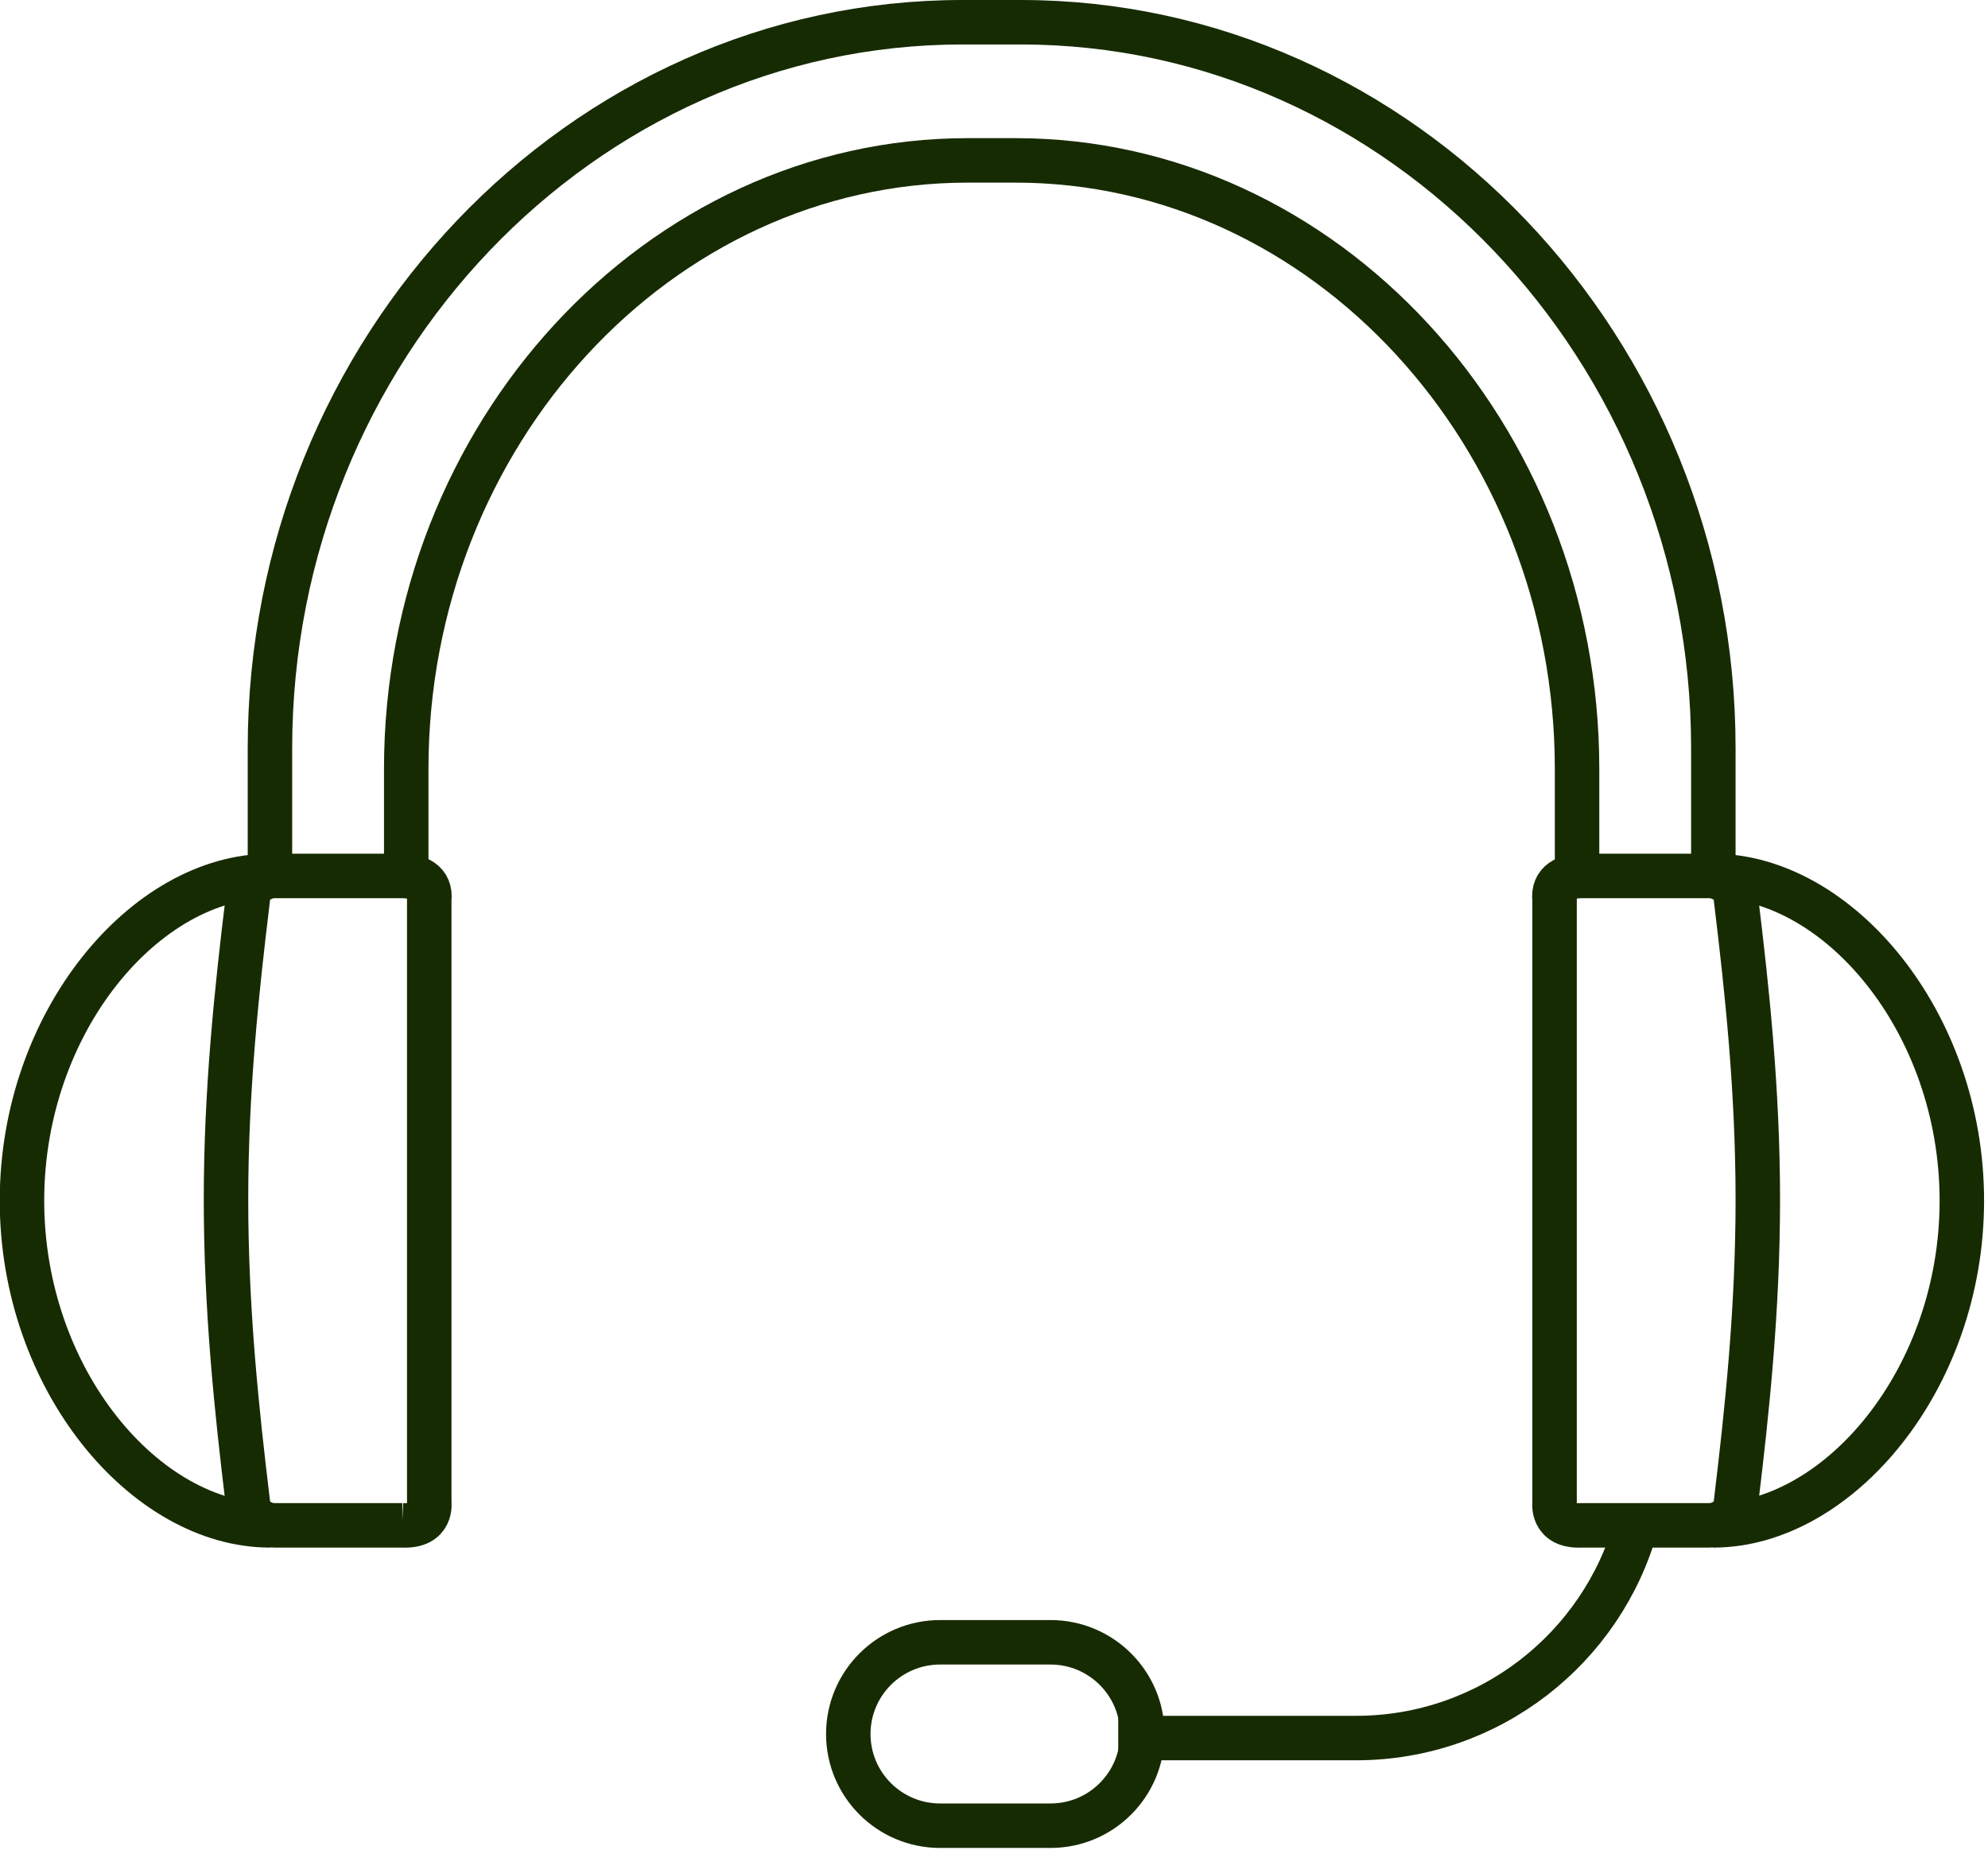 <?xml version="1.0" encoding="UTF-8"?> <svg xmlns="http://www.w3.org/2000/svg" width="76" height="71" viewBox="0 0 76 71" fill="none"><g id="Layer_1" clip-path="url(#clip0_1878_14494)"><path id="Vector" d="M40.16 62.77H35.94C34.002 62.77 32.43 64.339 32.43 66.275C32.43 68.211 34.002 69.78 35.94 69.78H40.16C42.099 69.78 43.67 68.211 43.67 66.275C43.67 64.339 42.099 62.77 40.16 62.77Z" stroke="#172B02" stroke-width="1.7" stroke-miterlimit="10"></path><path id="Vector_2" d="M64.16 58.3H65.33C65.9 58.3 66.37 57.89 66.37 57.39C66.79 53.92 67.2 50.05 67.2 45.85C67.2 41.68 66.79 37.84 66.37 34.39C66.37 34.33 66.37 34.01 66.07 33.75C65.88 33.59 65.62 33.48 65.34 33.48H60.47C59.9 33.48 59.35 33.7 59.43 34.39V57.39C59.43 57.45 59.29 58.36 60.47 58.3H61.04H64.17H64.16Z" stroke="#172B02" stroke-width="1.7" stroke-miterlimit="10"></path><path id="Vector_3" d="M10.32 33.48V28.6C10.32 13.34 22.23 0.85 36.79 0.85H39.03C53.59 0.85 65.5 13.34 65.5 28.6V33.48" stroke="#172B02" stroke-width="1.7" stroke-miterlimit="10"></path><path id="Vector_4" d="M60.29 33.48V29.39C60.29 16.6 50.63 6.13 38.82 6.13H37C25.19 6.13 15.53 16.6 15.53 29.39V33.48" stroke="#172B02" stroke-width="1.7" stroke-miterlimit="10"></path><path id="Vector_5" d="M10.32 58.3C5.57 58.3 0.84 52.74 0.84 45.89C0.84 39.04 5.57 33.48 10.32 33.48" stroke="#172B02" stroke-width="1.7" stroke-miterlimit="10"></path><path id="Vector_6" d="M15.38 58.3H10.51C9.94 58.3 9.47 57.89 9.47 57.39C9.05 53.92 8.64 50.05 8.64 45.85C8.64 41.68 9.05 37.84 9.47 34.39C9.47 34.33 9.47 34.01 9.77 33.75C9.96 33.59 10.22 33.48 10.5 33.48H15.37C15.94 33.48 16.49 33.7 16.41 34.39V57.39C16.41 57.45 16.55 58.36 15.37 58.3H15.38Z" stroke="#172B02" stroke-width="1.7" stroke-miterlimit="10"></path><path id="Vector_7" d="M65.5 58.3C70.25 58.3 75 52.74 75 45.89C75 39.04 70.25 33.48 65.5 33.48" stroke="#172B02" stroke-width="1.7" stroke-miterlimit="10"></path><path id="Vector_8" d="M42.75 66.43H51.84C56.94 66.43 61.25 62.99 62.55 58.3" stroke="#172B02" stroke-width="1.7" stroke-miterlimit="10"></path></g><defs><clipPath id="clip0_1878_14494"><rect width="75.85" height="70.63" fill="white"></rect></clipPath></defs></svg> 